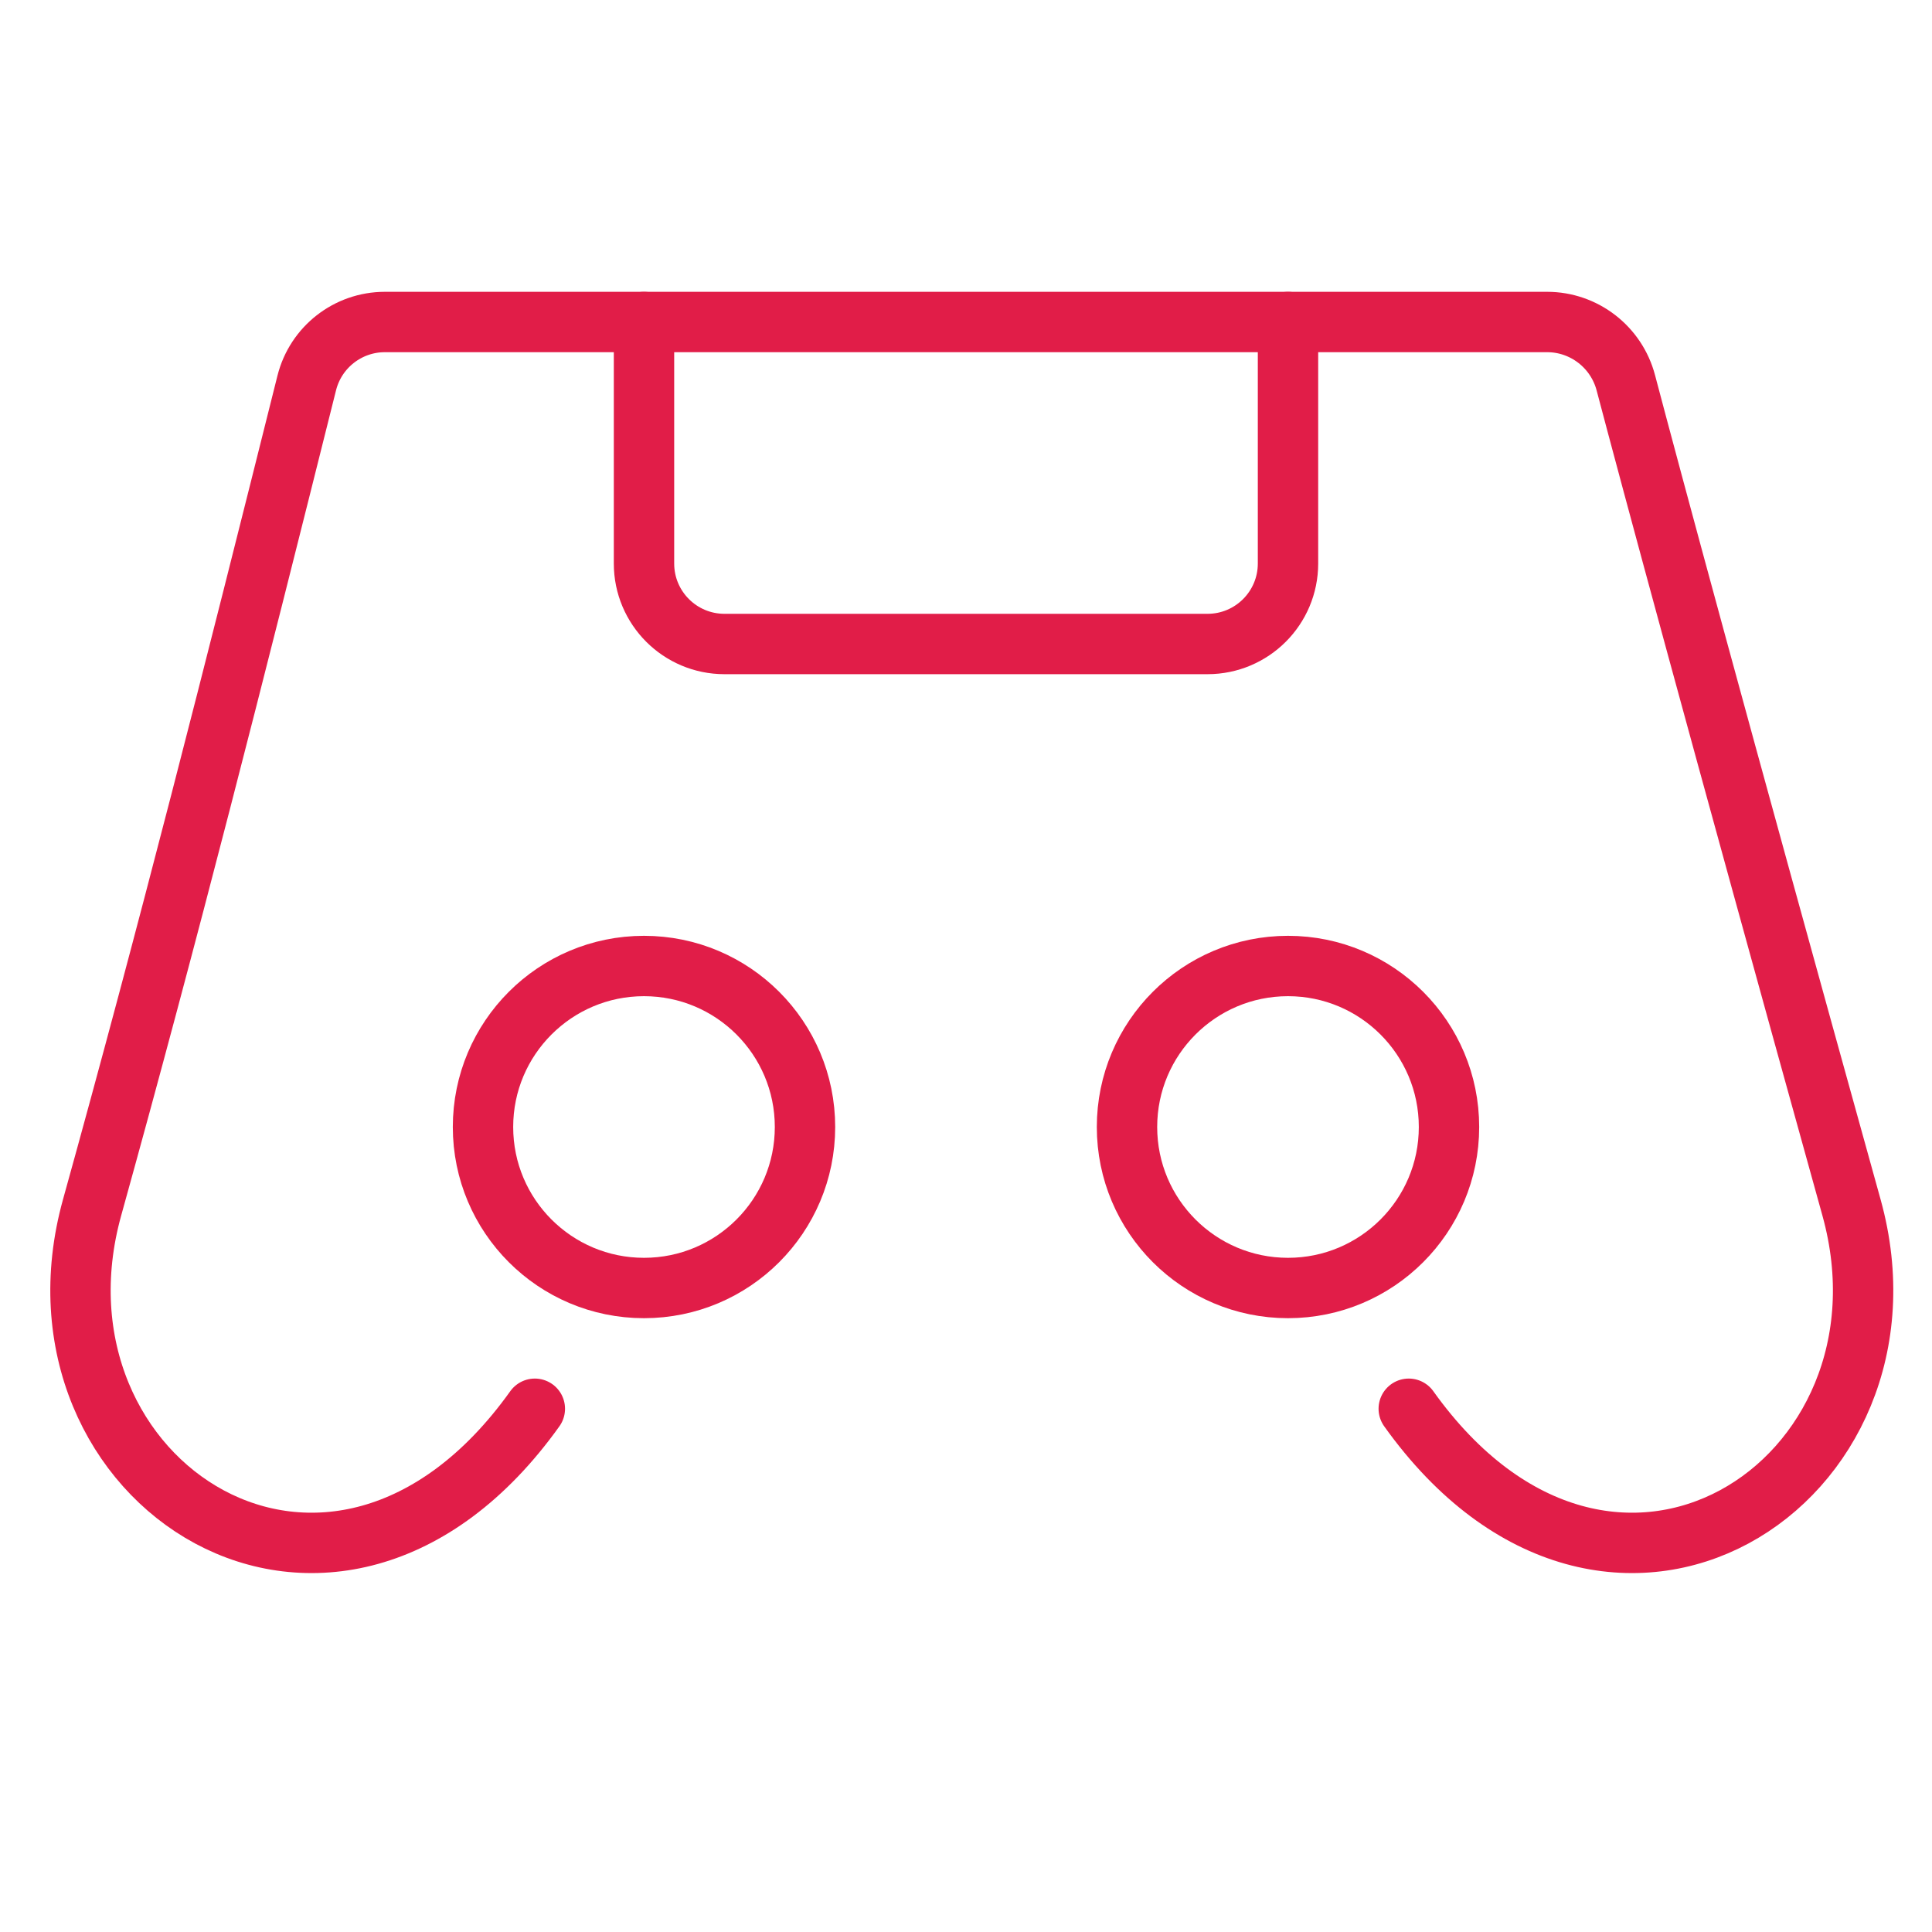 <svg width="48" height="48" viewBox="0 0 48 48" fill="none" xmlns="http://www.w3.org/2000/svg">
<path d="M35 35C40 42 47.897 36.83 46 30C42.578 17.68 41.03 11.919 40.393 9.509C40.159 8.622 39.356 8 38.438 8L9.562 8C8.644 8 7.844 8.625 7.621 9.515C5.785 16.852 4.198 23.125 2.288 30C0.391 36.83 8.288 42 13.288 35" stroke="#E11D48" stroke-width="1.5" stroke-linecap="round" stroke-linejoin="round"/>
<path d="M32 8V14C32 15.105 31.105 16 30 16H18C16.895 16 16 15.105 16 14L16 8" stroke="#E11D48" stroke-width="1.5" stroke-linecap="round" stroke-linejoin="round"/>
<path d="M16 32C18.209 32 20 30.209 20 28C20 25.791 18.209 24 16 24C13.791 24 12 25.791 12 28C12 30.209 13.791 32 16 32Z" stroke="#E11D48" stroke-width="1.5" stroke-linecap="round" stroke-linejoin="round"/>
<path d="M32 32C34.209 32 36 30.209 36 28C36 25.791 34.209 24 32 24C29.791 24 28 25.791 28 28C28 30.209 29.791 32 32 32Z" stroke="#E11D48" stroke-width="1.5" stroke-linecap="round" stroke-linejoin="round"/>
</svg>
